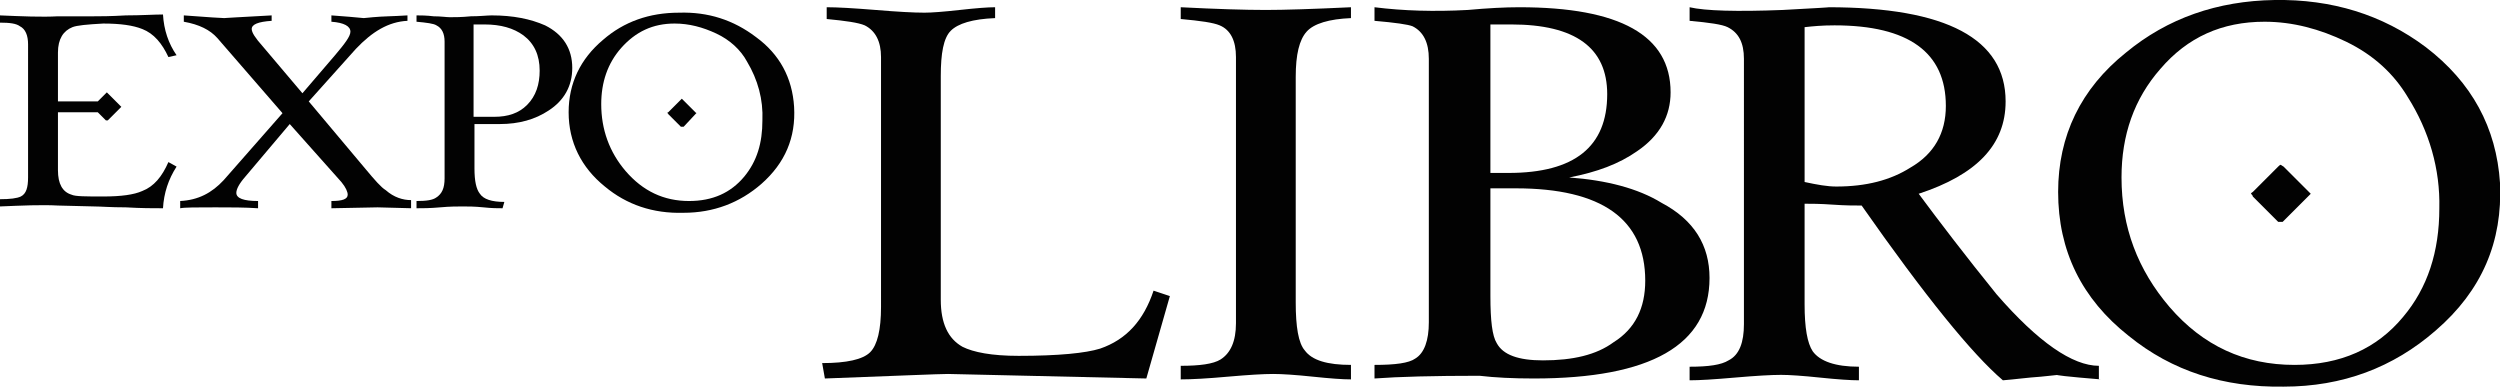<?xml version="1.0" encoding="utf-8"?>
<!-- Generator: Adobe Illustrator 28.0.0, SVG Export Plug-In . SVG Version: 6.00 Build 0)  -->
<svg version="1.1" id="Capa_1" xmlns="http://www.w3.org/2000/svg" xmlns:xlink="http://www.w3.org/1999/xlink" x="0px" y="0px"
	 viewBox="0 0 276.1 42.7" style="enable-background:new 0 0 276.1 42.7;" xml:space="preserve">
<style type="text/css">
	.st0{fill:#020202;}
</style>
<g>
	<g>
		<g>
			<path class="st0" d="M19.5,18.4c-0.9,1.4-1.4,2.9-1.5,4.6c-1.1,0-2.4,0-4.1-0.1c-1.7,0-2.8-0.1-3.5-0.1l-4-0.1
				c-1.8-0.1-4,0-6.4,0.1v-0.8c1.1,0,1.9-0.1,2.3-0.3c0.6-0.3,0.8-1,0.8-2.1V4.9c0-1-0.3-1.7-0.9-2C1.8,2.6,1.1,2.5,0,2.5V1.7
				c2.4,0.1,4.6,0.2,6.4,0.1h4c0.6,0,1.8,0,3.5-0.1c1.7,0,3.1-0.1,4.1-0.1c0.1,1.7,0.6,3.2,1.5,4.5l-0.9,0.2
				c-0.7-1.5-1.6-2.6-2.9-3.1c-1-0.4-2.4-0.6-4.3-0.6C9.6,2.7,8.5,2.8,8,3C7,3.4,6.4,4.3,6.4,5.8v5.4h4.4l0.9-0.9
				c0.1-0.1,0.1-0.1,0.1-0.1c0,0,0.1,0.1,0.1,0.1l1.4,1.4c0.1,0.1,0.1,0.1,0.1,0.1c0,0-0.1,0.1-0.1,0.1l-1.4,1.4l-0.2,0l-0.9-0.9
				H6.4v6.4c0,1.5,0.5,2.4,1.5,2.7c0.4,0.2,1.6,0.2,3.5,0.2c2,0,3.4-0.2,4.3-0.6c1.3-0.5,2.2-1.6,2.9-3.2L19.5,18.4z"/>
			<path class="st0" d="M45.5,23l-3.8-0.1L36.6,23v-0.8c1.2,0,1.8-0.2,1.8-0.7c0-0.3-0.2-0.8-0.7-1.4L32,13.7l-4.9,5.8
				c-0.7,0.8-1,1.4-1,1.8c0,0.6,0.8,0.9,2.4,0.9V23c-1.5-0.1-3-0.1-4.7-0.1c-2.1,0-3.4,0-3.9,0.1v-0.8c2-0.1,3.5-0.9,4.8-2.3
				l6.5-7.4L24,4.2c-0.8-0.9-2-1.5-3.7-1.8V1.7C23,1.9,24.5,2,24.8,2c-0.2,0,1.5-0.1,5.2-0.3v0.6c-1.5,0.1-2.2,0.4-2.2,0.9
				c0,0.4,0.4,1,1.2,1.9l4.4,5.2L37,6.1c1.1-1.3,1.7-2.1,1.7-2.6c0-0.6-0.7-1-2.1-1.1V1.7c1.4,0.1,2.6,0.2,3.6,0.3
				c-0.2,0,0.1,0,1-0.1c1-0.1,2.3-0.1,3.8-0.2v0.6c-2.1,0.1-3.9,1.2-5.7,3.1l-5.2,5.8l6.3,7.5c1,1.2,1.7,2,2.2,2.3
				c0.9,0.8,1.9,1.1,2.8,1.1V23z"/>
			<path class="st0" d="M63.2,7.5c0,2-0.9,3.6-2.6,4.7c-1.5,1-3.3,1.5-5.4,1.5h-2.8v4.9c0,1.4,0.2,2.3,0.6,2.8
				c0.4,0.6,1.3,0.9,2.7,0.9L55.5,23c-0.5,0-1.2,0-2.1-0.1c-1-0.1-1.7-0.1-2.3-0.1c-0.6,0-1.4,0-2.5,0.1c-1.1,0.1-2,0.1-2.6,0.1
				v-0.8c1.1,0,1.8-0.1,2.2-0.4c0.6-0.4,0.9-1,0.9-2.1V4.6c0-0.9-0.3-1.5-0.9-1.8c-0.3-0.2-1.1-0.3-2.2-0.4V1.7c0.4,0,1.1,0,1.9,0.1
				c0.8,0,1.4,0.1,1.8,0.1c0.5,0,1.3,0,2.3-0.1c1,0,1.8-0.1,2.3-0.1c2.4,0,4.3,0.4,5.9,1.1C62.2,3.8,63.2,5.4,63.2,7.5z M59.6,7.8
				c0-1.7-0.6-3-1.8-3.9c-1.1-0.8-2.5-1.2-4.3-1.2h-1.2v10.2h2.3c1.5,0,2.7-0.4,3.6-1.3C59.2,10.6,59.6,9.3,59.6,7.8z"/>
			<path class="st0" d="M87.7,11.8c0.2,3.4-1,6.2-3.6,8.5c-2.4,2.1-5.3,3.2-8.6,3.2c-3.4,0.1-6.3-0.9-8.7-2.9c-2.6-2.1-4-4.9-4-8.2
				c0-3.2,1.3-5.9,3.8-8c2.3-2,5.1-3,8.4-3c3.2-0.1,6,0.8,8.5,2.7C86.1,6,87.5,8.6,87.7,11.8z M82.5,6.8c-0.7-1.3-1.9-2.4-3.4-3.1
				c-1.5-0.7-3-1.1-4.6-1.1c-2.4,0-4.3,0.9-5.9,2.7c-1.5,1.7-2.2,3.8-2.2,6.2c0,2.8,0.9,5.3,2.7,7.4c1.9,2.2,4.2,3.3,7,3.3
				c2.6,0,4.6-0.9,6.1-2.7c1.4-1.7,2-3.7,2-6.2C84.3,11,83.7,8.8,82.5,6.8z M76.9,12.5L75.5,14l-0.3,0l-1.4-1.4c0,0,0-0.1-0.1-0.1
				c0,0,0-0.1,0.1-0.1l1.4-1.4c0.1-0.1,0.1-0.1,0.1-0.1c0,0,0.1,0.1,0.1,0.1l1.4,1.4c0.1,0.1,0.1,0.1,0.1,0.1
				C77,12.4,77,12.5,76.9,12.5z"/>
		</g>
		<g>
			<path class="st0" d="M129.2,32.7l-2.6,9.1l-21.9-0.5c-1,0-5.5,0.2-13.6,0.5l-0.3-1.7c2.7,0,4.5-0.4,5.3-1.2
				c0.8-0.8,1.2-2.5,1.2-5V6.3c0-1.7-0.6-2.9-1.8-3.5c-0.7-0.3-2.1-0.5-4.2-0.7V0.8c1.2,0,2.9,0.1,5.4,0.3c2.4,0.2,4.2,0.3,5.4,0.3
				c0.8,0,2.1-0.1,3.9-0.3c1.8-0.2,3.1-0.3,3.9-0.3v1.2c-2.5,0.1-4.1,0.6-4.9,1.4c-0.8,0.8-1.1,2.5-1.1,5v24.7
				c0,2.6,0.8,4.3,2.4,5.2c1.2,0.6,3.2,1,6.2,1c4.4,0,7.4-0.3,9-0.8c2.9-1,4.8-3.1,5.9-6.4L129.2,32.7z"/>
			<path class="st0" d="M149.2,41.9c-0.9,0-2.3-0.1-4.2-0.3c-1.9-0.2-3.4-0.3-4.4-0.3c-1.1,0-2.7,0.1-5,0.3c-2.2,0.2-4,0.3-5.2,0.3
				v-1.5c2.1,0,3.6-0.2,4.4-0.7c1.1-0.7,1.7-2,1.7-4V6.3c0-1.8-0.6-3-1.8-3.5c-0.7-0.3-2.1-0.5-4.3-0.7V0.8c3.9,0.2,7.1,0.3,9.4,0.3
				c2,0,5.2-0.1,9.4-0.3v1.2c-2.4,0.1-4.1,0.6-4.9,1.5c-0.8,0.9-1.2,2.5-1.2,5v24.9c0,2.7,0.3,4.5,1,5.3c0.8,1.1,2.5,1.6,5.1,1.6
				V41.9z"/>
			<path class="st0" d="M188.8,30.7c0,7.4-6.5,11.1-19.4,11.1c-2.3,0-4.3-0.1-6-0.3c-5.1,0-8.9,0.1-11.6,0.3v-1.5
				c2.3,0,3.8-0.2,4.5-0.7c1-0.6,1.5-2,1.5-4V6.5c0-1.8-0.6-3-1.8-3.6c-0.5-0.2-1.9-0.4-4.2-0.6V0.8c3.2,0.4,6.6,0.5,10.3,0.3
				c2.2-0.2,4.1-0.3,5.7-0.3c11.1,0,16.7,3.1,16.7,9.4c0,2.6-1.2,4.8-3.7,6.5c-2,1.4-4.4,2.3-7.5,2.9c4.1,0.3,7.6,1.2,10.2,2.8
				C187.1,24.3,188.8,27.1,188.8,30.7z M177.5,10.4c0-5.1-3.5-7.7-10.6-7.7h-2.3v16.4h2C173.9,19.1,177.5,16.2,177.5,10.4z
				 M181.7,31c0-6.8-4.8-10.2-14.3-10.2h-2.8v11.9c0,2.7,0.2,4.4,0.7,5.2c0.7,1.3,2.4,1.9,5.1,1.9c3.3,0,5.9-0.6,7.8-2
				C180.6,36.3,181.7,34,181.7,31z"/>
			<path class="st0" d="M232,41.9c-3.7-0.3-5.3-0.5-4.7-0.5c-0.1,0-0.8,0.1-1.9,0.2c-1.5,0.1-2.9,0.3-4.2,0.4
				c-3.4-2.9-8.6-9.3-15.6-19.3c-0.8,0-1.8,0-3.2-0.1c-1.4-0.1-2.4-0.1-3.1-0.1v11.1c0,2.6,0.3,4.3,0.9,5.2c0.8,1.1,2.5,1.7,5.1,1.7
				v1.5c-0.9,0-2.4-0.1-4.3-0.3c-1.9-0.2-3.4-0.3-4.3-0.3c-1.1,0-2.8,0.1-5.1,0.3c-2.3,0.2-3.9,0.3-5,0.3v-1.5
				c2.1,0,3.5-0.2,4.3-0.7c1.2-0.6,1.7-2,1.7-4V6.5c0-1.8-0.6-2.9-1.8-3.5c-0.6-0.3-2-0.5-4.2-0.7V0.8c1.7,0.4,5.2,0.5,10.3,0.3
				c3.7-0.2,5.4-0.3,5-0.3c13.1,0,19.6,3.5,19.6,10.4c0,4.8-3.2,8.1-9.6,10.2c2.3,3.1,5.2,6.9,8.6,11.1c4.6,5.3,8.4,7.9,11.3,7.9
				V41.9z M214.9,11.7c0-5.9-4.1-8.9-12.3-8.9c-1.4,0-2.4,0.1-3.3,0.2v17.1c1.4,0.3,2.5,0.5,3.5,0.5c3.3,0,6-0.7,8.2-2.1
				C213.6,17,214.9,14.7,214.9,11.7z"/>
			<path class="st0" d="M276.1,20.2c0.3,6.5-2,11.9-7.1,16.3c-4.7,4.1-10.3,6.2-16.8,6.2c-6.6,0.1-12.3-1.7-17.1-5.6
				c-5.2-4.1-7.8-9.4-7.8-15.9c0-6.2,2.5-11.4,7.5-15.4c4.6-3.8,10.1-5.7,16.4-5.8c6.3-0.1,11.9,1.6,16.7,5.2
				C273,9.1,275.7,14.1,276.1,20.2z M265.9,10.7c-1.5-2.5-3.7-4.6-6.8-6.1c-2.9-1.4-5.9-2.2-9-2.2c-4.7,0-8.5,1.7-11.5,5.2
				c-2.9,3.3-4.3,7.3-4.3,12c0,5.5,1.8,10.2,5.3,14.3c3.7,4.3,8.3,6.4,13.8,6.4c5.1,0,9.1-1.8,12-5.3c2.7-3.2,4-7.2,4-12
				C269.5,18.7,268.3,14.5,265.9,10.7z M254.9,21.7l-2.8,2.8l-0.5,0l-2.8-2.8c0-0.1-0.1-0.2-0.2-0.3c0,0,0-0.1,0.2-0.2l2.8-2.8
				c0.1-0.1,0.2-0.2,0.3-0.2c0,0,0.1,0.1,0.3,0.2l2.8,2.8c0.1,0.1,0.2,0.2,0.2,0.2C255.1,21.5,255,21.6,254.9,21.7z"/>
		</g>
	</g>
</g>
</svg>
